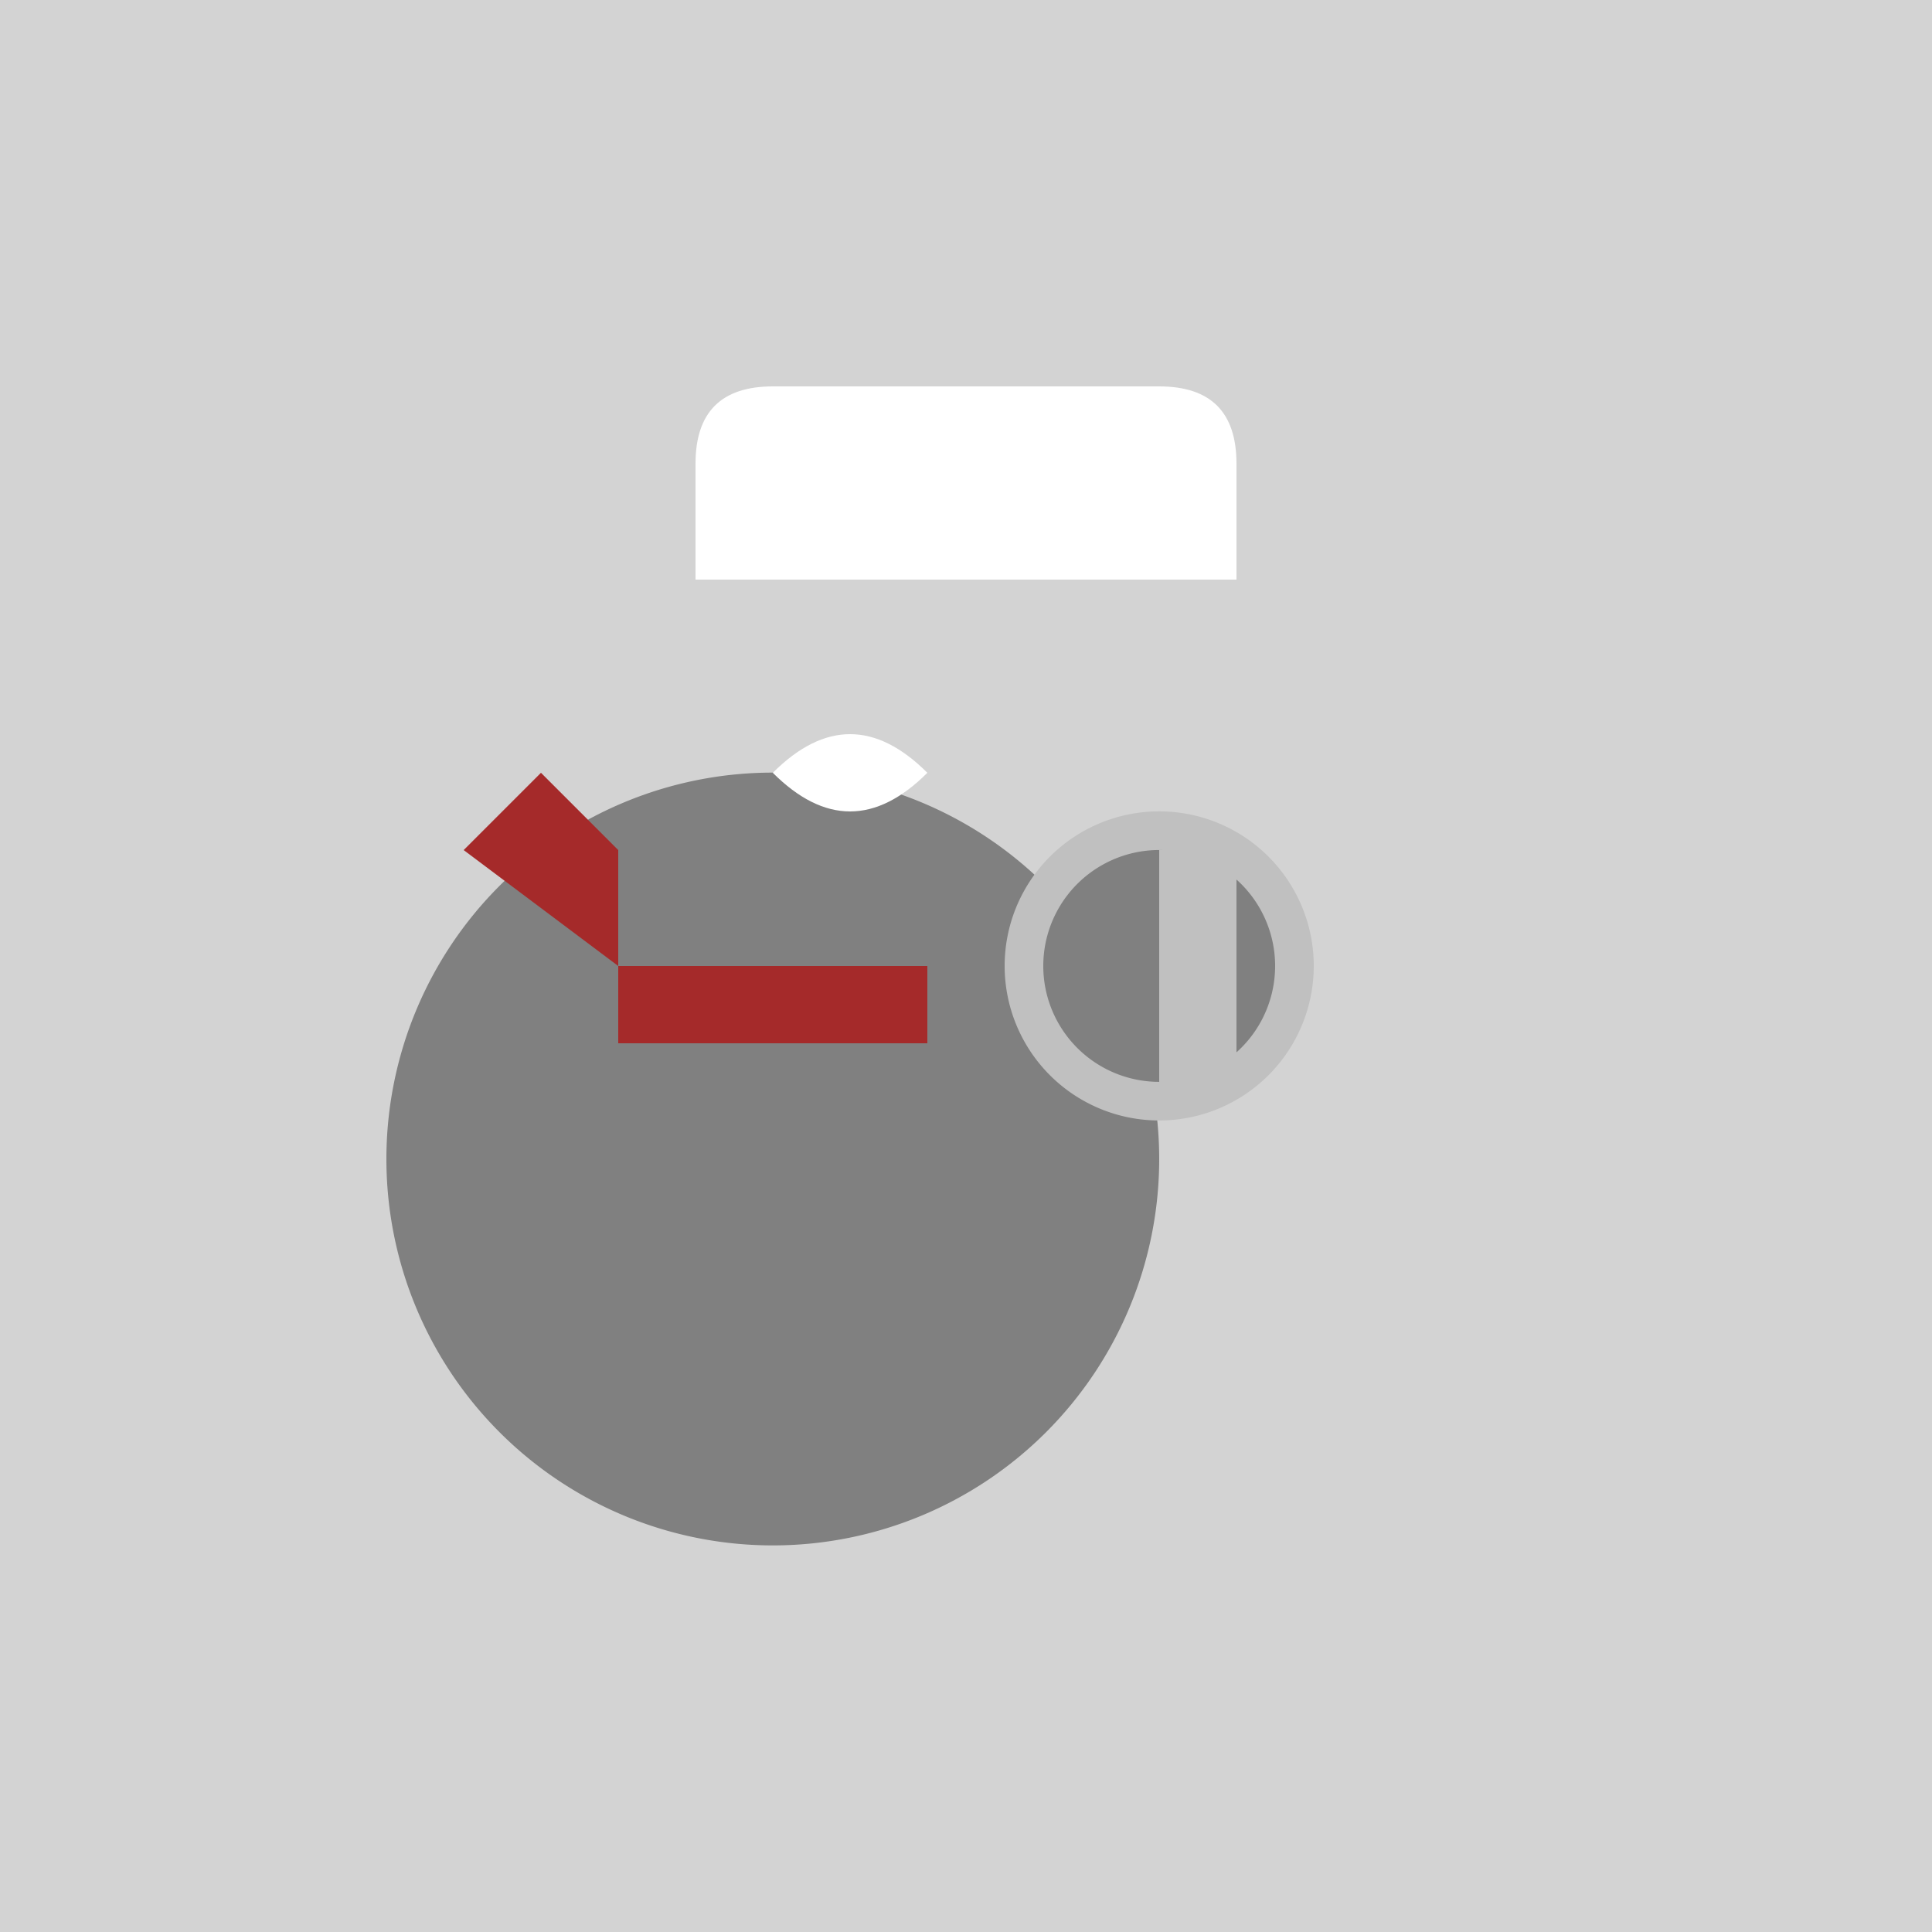 <!--

Generated by DrawGPT.
Free, open source, AI generated images in SVG, PNG, and HTML Canvas format.
https://drawgpt.ai

Created: 2024-02-10T14:32:49.652Z
Link: https://drawgpt.ai/prompt/162464/

-->
<svg xmlns="http://www.w3.org/2000/svg" xmlns:xlink="http://www.w3.org/1999/xlink" width="500" height="500"><defs/><g><rect fill="lightgray" stroke="none" x="0" y="0" width="512" height="512"/><path fill="white" stroke="none" paint-order="stroke fill markers" d=" M 200 100 L 300 100 Q 320 100 320 120 L 320 150 L 180 150 L 180 120 Q 180 100 200 100"/><path fill="gray" stroke="none" paint-order="stroke fill markers" d=" M 300 300 A 100 100 0 1 1 300 299.9"/><path fill="white" stroke="none" paint-order="stroke fill markers" d=" M 200 200 Q 220 180 240 200 Q 220 220 200 200"/><rect fill="brown" stroke="none" x="160" y="250" width="80" height="20"/><path fill="brown" stroke="none" paint-order="stroke fill markers" d=" M 160 250 L 160 220 L 140 200 L 120 220 L 160 250"/><path fill="silver" stroke="none" paint-order="stroke fill markers" d=" M 340 250 A 40 40 0 1 1 340 249.96"/><path fill="gray" stroke="none" paint-order="stroke fill markers" d=" M 330 250 A 30 30 0 1 1 330 249.97"/><rect fill="silver" stroke="none" x="300" y="220" width="20" height="60"/></g></svg>